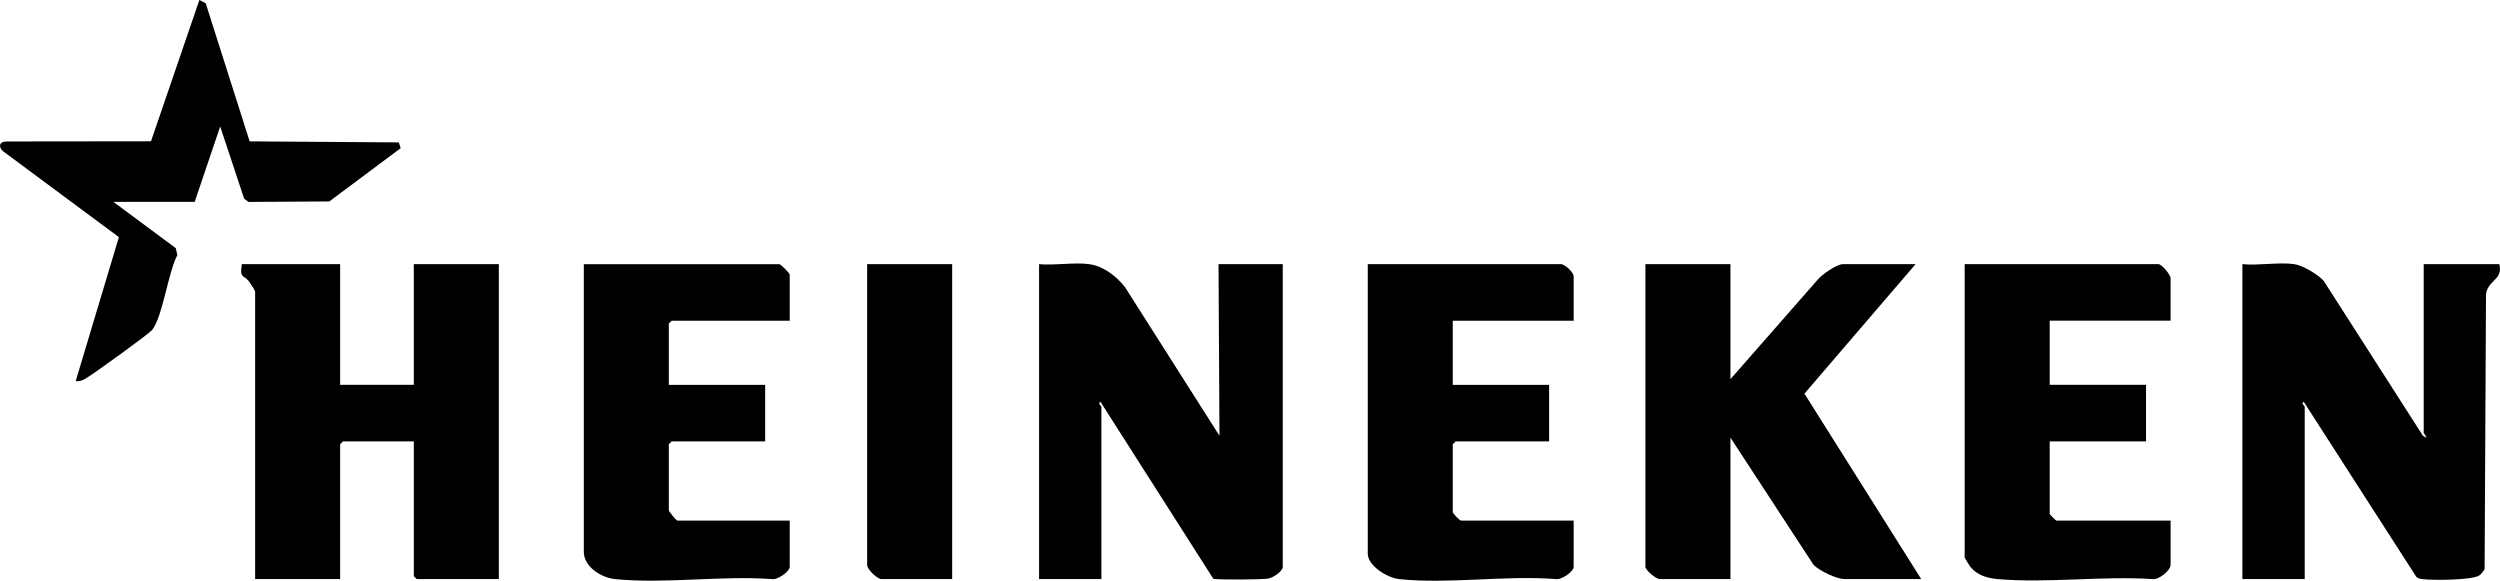 <svg viewBox="0 0 1023.41 237.72" xmlns="http://www.w3.org/2000/svg" data-name="Camada 2" id="Camada_2">
  <g data-name="Camada 2" id="Camada_2-2">
    <g>
      <path d="M139.24,108.13v49.4h30.16v-49.4h34.8v128.91h-33.64l-1.16-1.16v-55.19h-29l-1.16,1.16v55.19h-34.8v-117.72c0-.31-2.16-3.69-2.66-4.31-1.97-2.4-3.84-1.14-2.75-6.89h40.21Z"></path>
      <path d="M445.85,108.13c5.84.78,11.06,4.87,14.63,9.33l38.73,60.93-.39-70.25h26.29v123.89c0,1.9-4.03,4.49-5.98,4.83-2.26.41-21.5.58-22.47.02l-46.17-72.39c-1.26.57.39,1.79.39,1.93v70.63h-25.52V108.13c6.42.62,14.27-.84,20.49,0Z"></path>
      <path d="M939.21,108.13c3.45.49,9.61,4.22,11.99,6.78l40.63,63.43c3,2.07.35-.85.35-1.12v-69.09h30.93c1.8,6.58-5.14,6.61-5.43,12.72l-.57,112.13c-.56.92-1.22,1.9-2.1,2.53-2.86,2.04-19.26,2.09-23.25,1.57-1.08-.14-1.98-.22-2.73-1.13l-45.95-71.46c-1.26.57.39,1.79.39,1.93v70.63h-25.52V108.13c6.61.67,14.88-.9,21.27,0Z"></path>
      <path d="M708.38,108.13v47.09l35.55-40.54c1.7-2.22,7.94-6.54,10.46-6.54h29.77l-45.49,53,47.81,75.91h-31.32c-3.38,0-10.26-3.35-12.75-5.8l-34.03-52.1v57.89h-29c-1.49,0-5.8-3.61-5.8-5.02v-123.89h34.8Z"></path>
      <path d="M319.03,108.13c.7.16,4.25,3.71,4.25,4.25v18.91h-48.33l-1.16,1.16v25.09h39.44v23.16h-38.28l-1.16,1.16v27.02c0,.54,3.13,4.25,3.48,4.25h46.01v18.91c0,1.96-5.06,5.49-7.35,5.02-20.54-1.51-43.99,2.04-64.17,0-5.61-.57-12.77-4.99-12.77-11.18v-117.72h80.04Z"></path>
      <path d="M639.17,108.13c1.68.3,5.03,3.37,5.03,5.02v18.14h-49.49v26.25h39.44v23.16h-38.28l-1.16,1.16v27.79c0,.32,2.59,3.47,3.48,3.47h46.01v18.91c0,1.96-5.06,5.49-7.35,5.02-20.43-1.61-44.15,2.15-64.19,0-4.68-.5-12.75-5.39-12.75-10.43v-118.49h79.26Z"></path>
      <path d="M888.56,131.28h-49.49v26.25h39.44v23.16h-39.44v29.72c0,.19,2.52,2.7,2.71,2.7h46.78v18.14c0,2.2-4.72,6.15-7.33,5.81-20.52-1.36-43.2,1.75-63.46,0-4.23-.36-8.5-1.62-11.19-5.05-.43-.55-2.32-3.63-2.32-3.86v-120.03h79.26c1.41,0,5.03,4.31,5.03,5.79v17.37Z"></path>
      <path d="M46.44,82.65l25.51,18.93.65,2.87c-3.73,6.88-6.03,25.25-10.34,30.65-1.25,1.56-25.4,19.07-27.74,20.17-1.2.56-2.12,1.02-3.52.7l17.67-58.89L1.17,61.85c-2.06-1.93-1.3-3.97,1.55-3.94l59.09-.07L81.62,0l2.59,1.34,17.99,56.53,61.05.42.78,2.35-29.23,21.82-33.07.2-1.78-1.32-9.81-29.57-10.44,30.87h-33.25Z"></path>
      <path d="M389.78,108.13v128.91h-29c-1.59,0-5.8-3.87-5.8-5.79v-123.12h34.8Z"></path>
    </g>
  </g>
</svg>